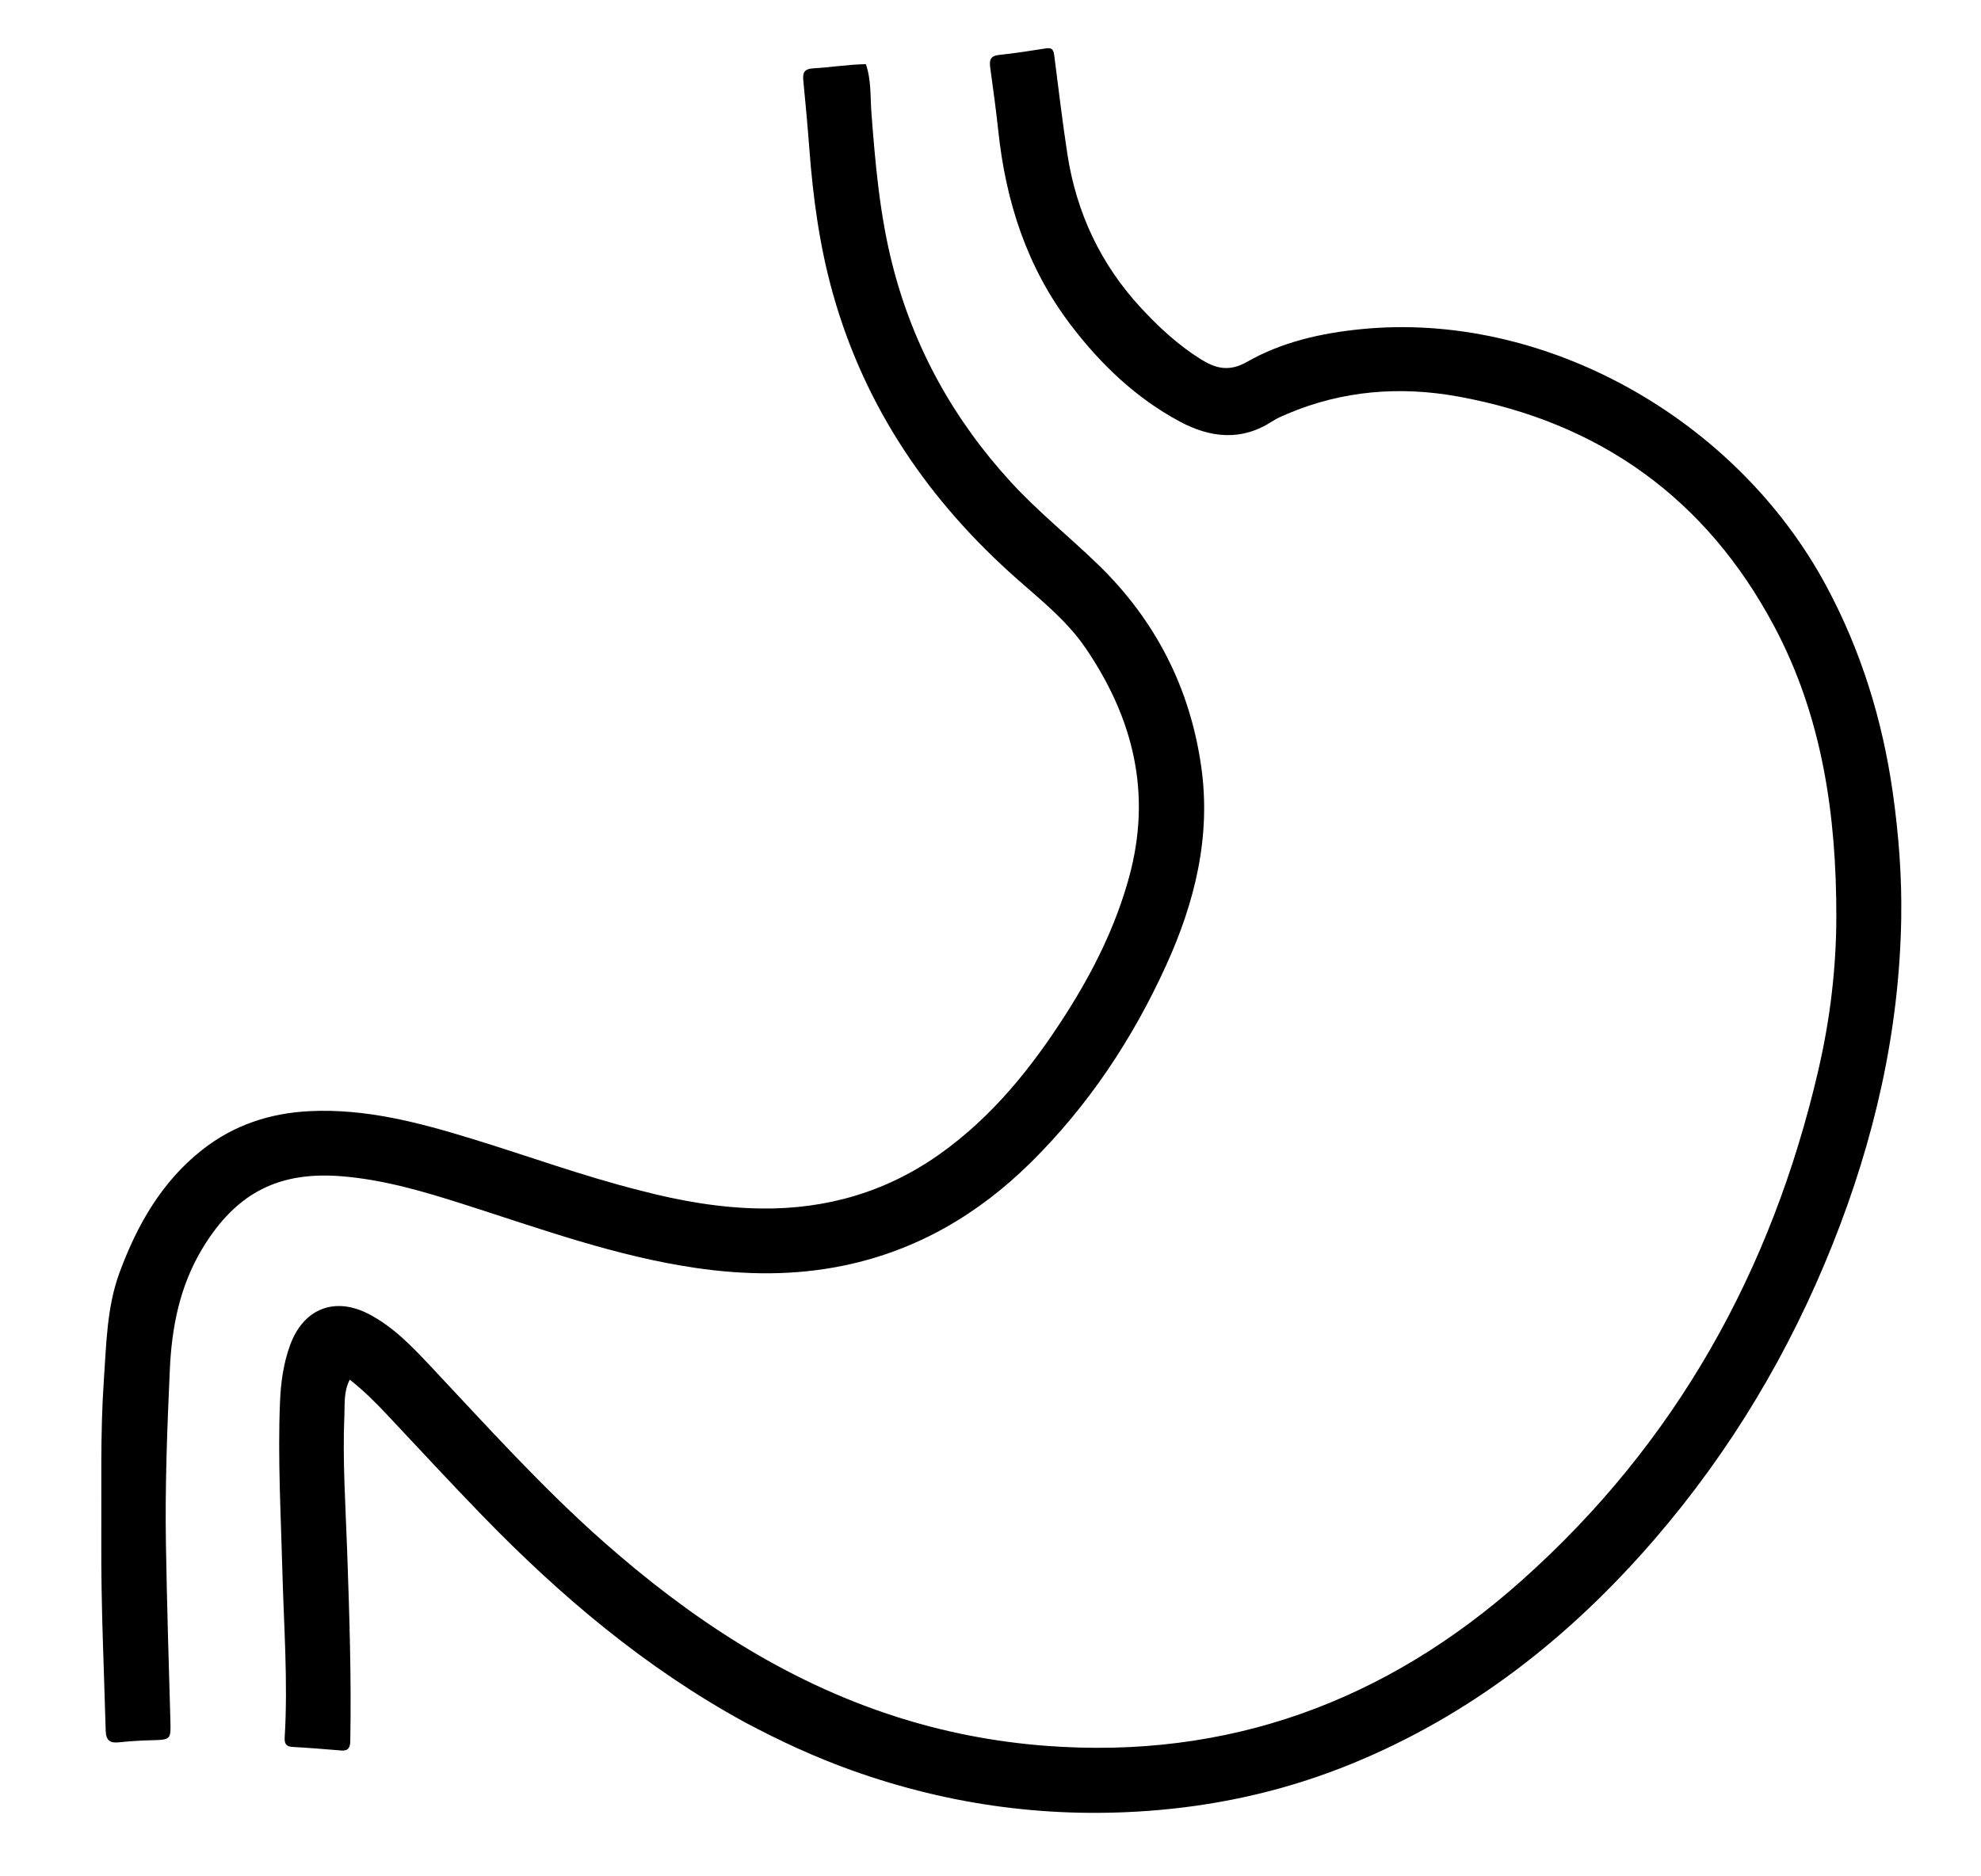 <svg version="1.1" id="Layer_1" xmlns="http://www.w3.org/2000/svg" xmlns:xlink="http://www.w3.org/1999/xlink" x="0px" y="0px"
	 width="100%" viewBox="0 0 912 864" enable-background="new 0 0 912 864" xml:space="preserve">
<path fill="#000000" opacity="1" stroke="none" 
	d="
M342.984,793.099 
	C297.155,768.067 258.084,735.016 222.17,698.012 
	C207.2,682.588 192.633,666.772 177.898,651.12 
	C172.763,645.666 167.463,640.397 161.042,635.292 
	C158.198,640.666 158.77,646.319 158.551,651.481 
	C157.652,672.627 159.116,693.761 159.852,714.897 
	C160.86,743.87 161.804,772.845 161.254,801.844 
	C161.202,804.606 160.361,806.324 157.162,806.06 
	C149.701,805.445 142.238,804.831 134.764,804.424 
	C131.628,804.253 130.894,802.833 131.069,799.938 
	C132.619,774.283 130.656,748.672 129.985,723.044 
	C129.309,697.232 127.834,671.421 128.906,645.6 
	C129.277,636.664 130.462,627.725 133.631,619.183 
	C139.783,602.603 154.069,596.906 169.792,605.091 
	C180.917,610.882 189.513,619.83 197.956,628.811 
	C223.977,656.492 249.367,684.799 277.897,709.992 
	C317.479,744.942 360.812,773.718 411.517,790.156 
	C434.232,797.52 457.455,802.059 481.32,803.889 
	C565.477,810.346 638.151,783.368 700.483,727.836 
	C771.536,664.533 815.686,585.197 837.102,492.844 
	C842.495,469.585 845.372,445.928 845.4,422.13 
	C845.453,375.541 838.992,330.025 816.729,288.262 
	C785.484,229.648 736.63,194.498 671.397,182.609 
	C644.543,177.715 617.991,179.782 592.54,190.618 
	C590.245,191.595 587.897,192.57 585.826,193.93 
	C571.642,203.251 557.28,201.676 543.211,194.15 
	C522.881,183.275 506.597,167.623 492.752,149.38 
	C472.744,123.014 463.023,92.787 459.579,60.215 
	C458.548,50.467 457.182,40.752 455.862,31.037 
	C455.417,27.759 455.898,25.723 459.854,25.306 
	C467.121,24.54 474.355,23.415 481.577,22.272 
	C484.77,21.766 485.093,23.546 485.404,25.978 
	C487.323,40.969 489.102,55.984 491.389,70.92 
	C495.531,97.968 506.725,121.773 525.377,141.887 
	C533.548,150.698 542.343,158.833 552.597,165.289 
	C559.621,169.71 565.808,171.358 574.15,166.603 
	C590.204,157.45 608.101,153.423 626.536,151.577 
	C710.928,143.125 799.325,192.602 840.802,269.874 
	C856.82,299.715 866.617,331.432 871.366,364.837 
	C874.11,384.143 875.602,403.547 875.272,423.046 
	C874.391,475.081 862.875,524.9 843.642,573.077 
	C823.765,622.869 796.624,668.335 761.595,708.916 
	C722.836,753.817 677.272,789.743 621.915,812.312 
	C593.514,823.891 564.042,830.787 533.442,833.468 
	C484.907,837.72 437.836,831.56 392.041,815.157 
	C375.23,809.136 359.057,801.672 342.984,793.099 
z"/>
<path fill="#000000" opacity="1" stroke="none" 
	d="
M294.655,548.175 
	C313.134,553.021 331.532,556.216 350.195,556.477 
	C380.296,556.898 408.064,548.923 432.824,531.288 
	C457.019,514.055 475.147,491.395 490.906,466.644 
	C503.389,447.039 513.659,426.409 519.829,403.82 
	C530.312,365.44 521.836,330.914 499.926,298.633 
	C491.328,285.966 479.6,276.654 468.401,266.769 
	C427.696,230.843 398.198,187.743 383.43,135.153 
	C377.343,113.474 374.31,91.253 372.625,68.826 
	C371.84,58.381 370.895,47.947 369.861,37.524 
	C369.495,33.843 369.82,31.72 374.5,31.463 
	C382.44,31.026 390.33,29.685 398.625,29.544 
	C401.15,36.899 400.619,44.471 401.172,51.807 
	C402.961,75.534 405.031,99.207 410.958,122.325 
	C420.667,160.189 439.096,193.327 465.499,222.115 
	C477.92,235.658 492.273,247.134 505.432,259.87 
	C531.93,285.514 547.933,316.822 553.053,353.291 
	C557.543,385.279 550.057,415.513 536.888,444.451 
	C521.437,478.402 501.072,509.118 474.439,535.403 
	C450.314,559.213 422.089,575.763 388.607,582.727 
	C365.834,587.464 343.015,587.182 320.114,583.821 
	C283.521,578.451 248.922,565.857 213.933,554.669 
	C195.372,548.735 176.648,543.168 157.167,541.625 
	C129.187,539.41 109.018,548.511 93.106,575.026 
	C82.752,592.278 79.076,610.96 78.182,630.726 
	C76.97,657.522 75.944,684.313 76.393,711.13 
	C76.843,737.938 77.635,764.741 78.422,791.542 
	C78.706,801.197 78.897,801.112 69.18,801.35 
	C64.361,801.468 59.535,801.793 54.74,802.293 
	C50.525,802.732 48.78,801.357 48.656,796.866 
	C47.854,767.733 46.467,738.617 46.639,709.458 
	C46.784,684.806 46.114,660.133 47.811,635.521 
	C48.963,618.801 49.174,601.807 55.076,585.855 
	C63.155,564.019 74.446,544.126 93.159,529.412 
	C107.634,518.031 124.3,512.546 142.599,511.652 
	C168.328,510.396 192.735,516.872 216.979,524.292 
	C242.749,532.18 268.085,541.483 294.655,548.175 
z"/>
</svg>